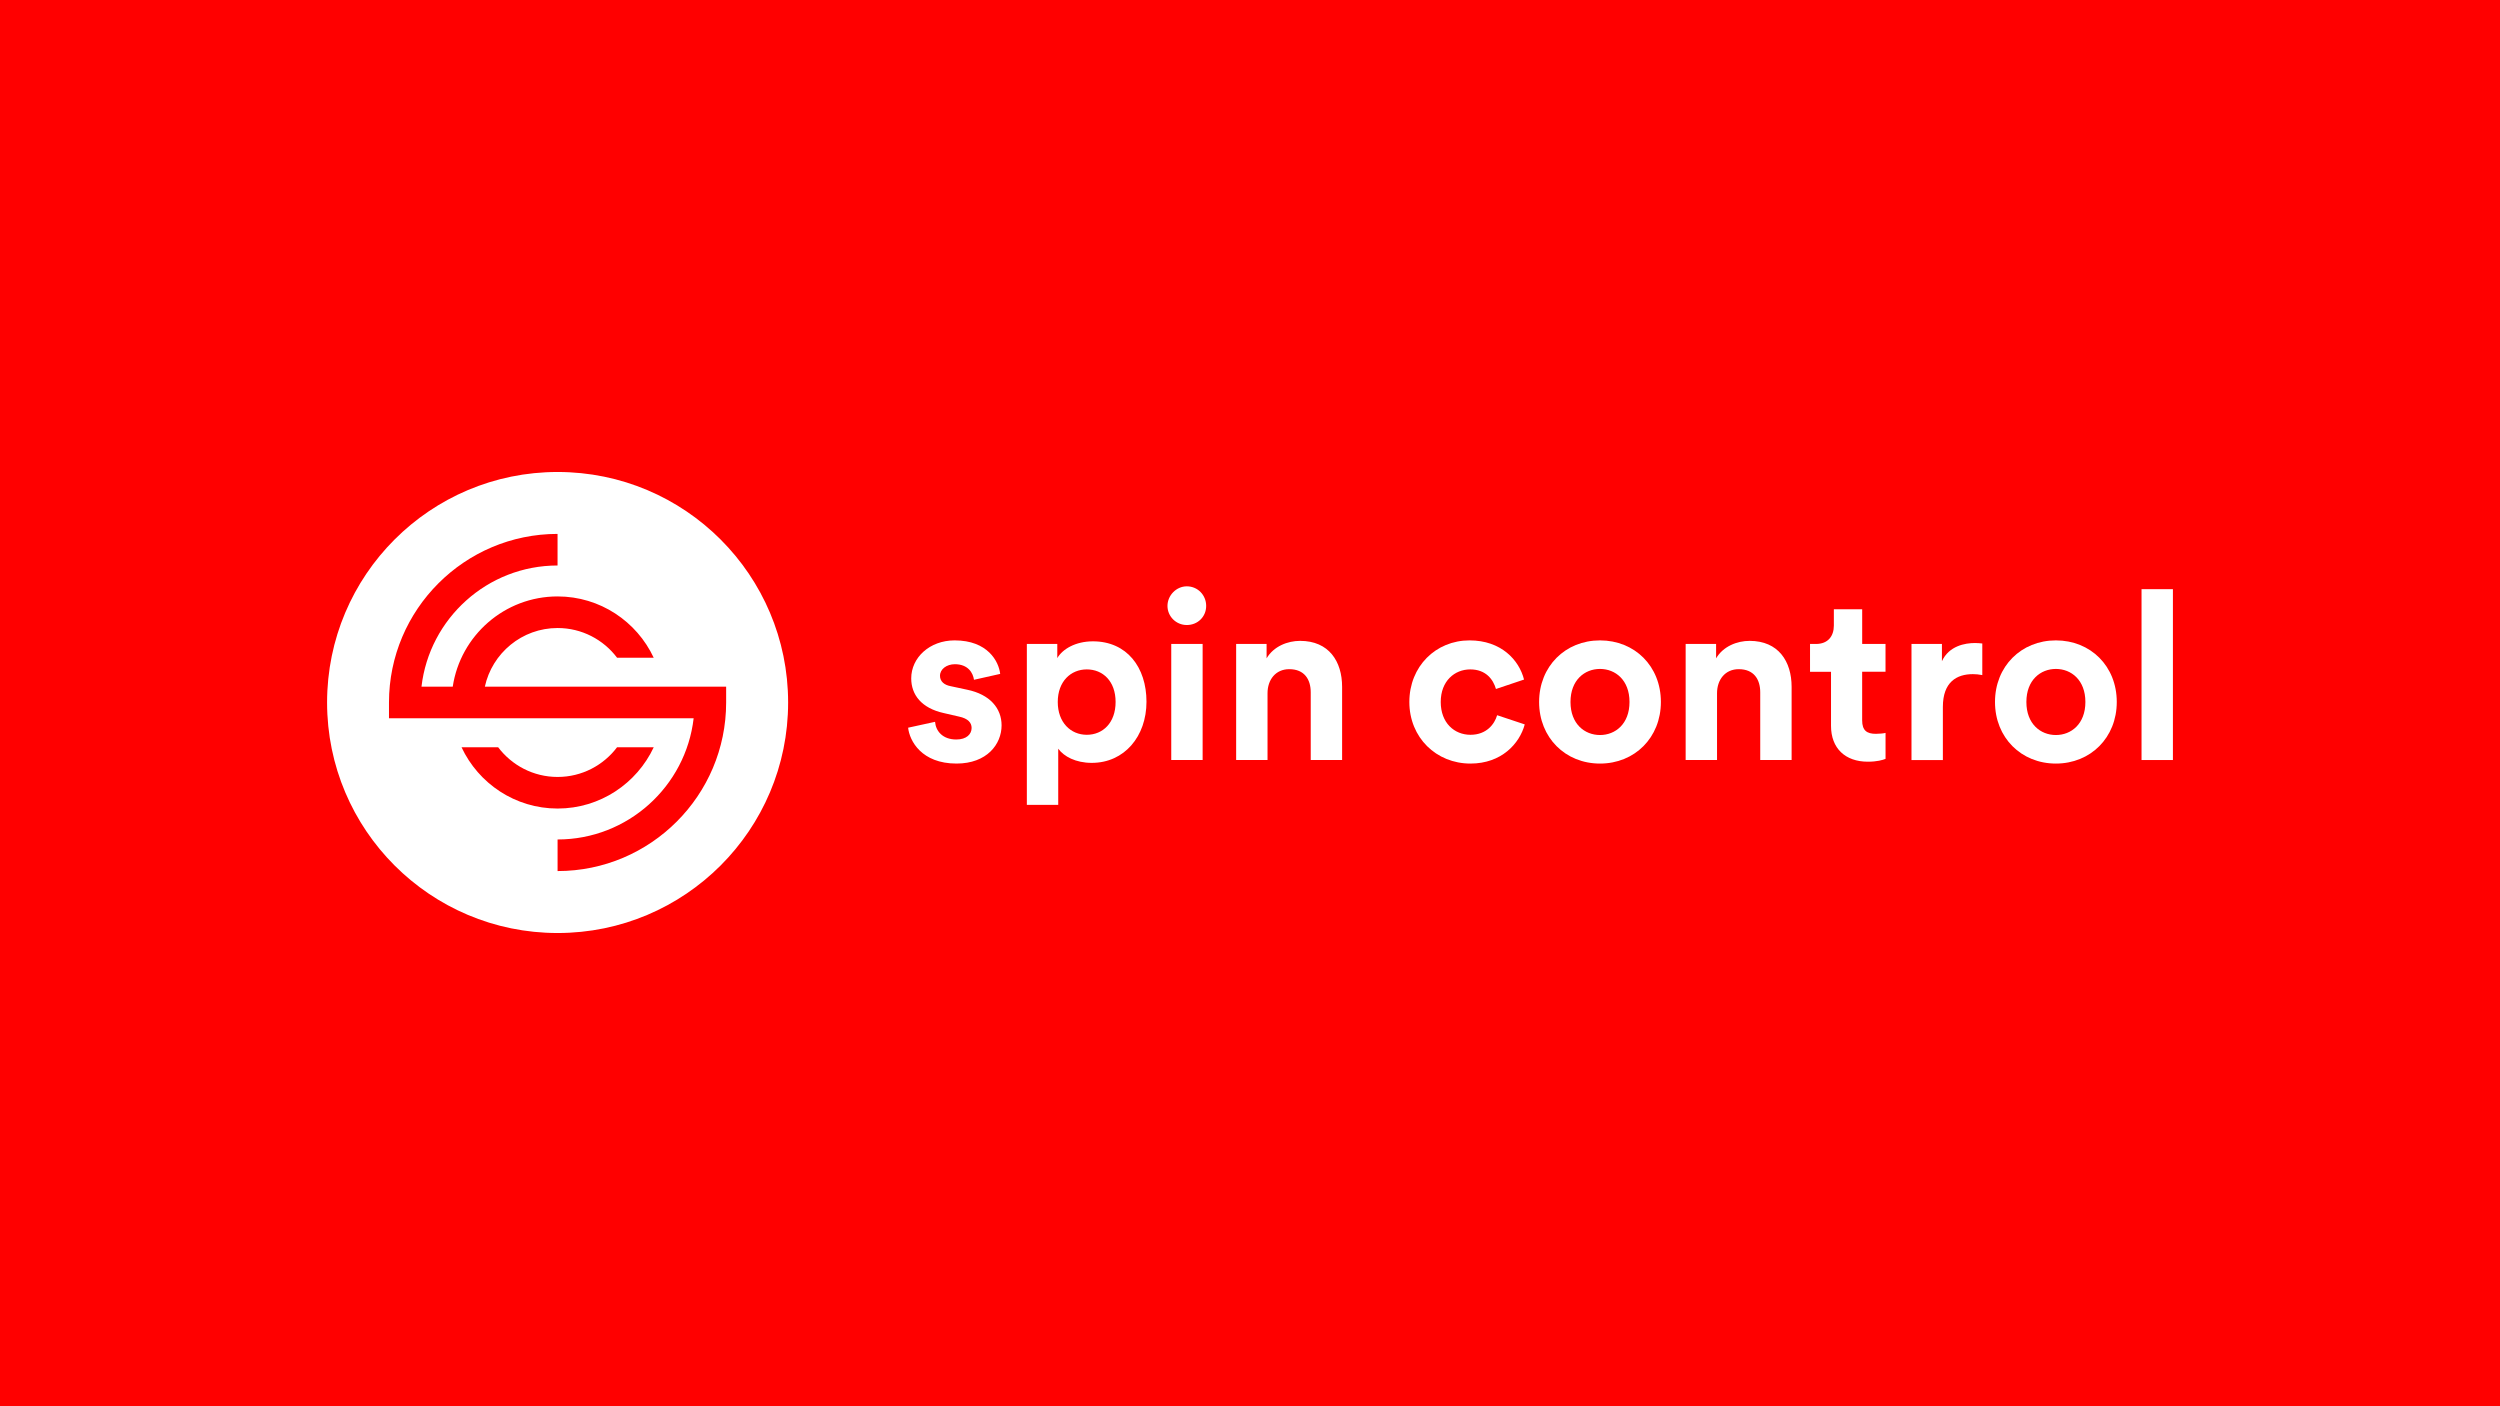 <?xml version="1.0" encoding="UTF-8"?>
<svg id="Layer_1" data-name="Layer 1" xmlns="http://www.w3.org/2000/svg" viewBox="0 0 960 540">
  <defs>
    <style>
      .cls-1 {
        fill: red;
      }

      .cls-1, .cls-2 {
        stroke-width: 0px;
      }

      .cls-2 {
        fill: #fff;
      }
    </style>
  </defs>
  <rect class="cls-1" x="-13.18" y="-7.65" width="986.35" height="554.82"/>
  <g>
    <g>
      <path class="cls-2" d="M359.06,277.17c.27,3.53,2.9,6.8,8.15,6.8,3.99,0,5.89-2.09,5.89-4.44,0-1.99-1.36-3.62-4.8-4.35l-5.89-1.36c-8.61-1.9-12.5-7.07-12.5-13.32,0-7.97,7.07-14.59,16.67-14.59,12.69,0,16.95,8.06,17.49,12.87l-10.06,2.26c-.36-2.63-2.26-5.98-7.34-5.98-3.17,0-5.71,1.9-5.71,4.44,0,2.18,1.63,3.53,4.08,3.99l6.34,1.36c8.79,1.81,13.23,7.16,13.23,13.68,0,7.25-5.62,14.68-17.31,14.68-13.41,0-18.03-8.7-18.58-13.77l10.33-2.26Z"/>
      <path class="cls-2" d="M394.31,309.07v-61.8h11.69v5.44c1.99-3.44,6.98-6.44,13.68-6.44,13.05,0,20.57,9.97,20.57,23.2s-8.43,23.47-21.02,23.47c-6.16,0-10.69-2.45-12.87-5.44v21.57h-12.05ZM417.33,257.05c-6.16,0-11.15,4.62-11.15,12.51s4.98,12.6,11.15,12.6,11.06-4.62,11.06-12.6-4.89-12.51-11.06-12.51Z"/>
      <path class="cls-2" d="M455.74,225.15c4.17,0,7.43,3.35,7.43,7.52s-3.26,7.34-7.43,7.34-7.43-3.35-7.43-7.34,3.35-7.52,7.43-7.52ZM449.76,291.85v-44.58h12.05v44.58h-12.05Z"/>
      <path class="cls-2" d="M486.73,291.85h-12.05v-44.58h11.69v5.53c2.72-4.62,8.07-6.71,12.87-6.71,11.06,0,16.13,7.88,16.13,17.67v28.09h-12.05v-26.01c0-4.98-2.45-8.88-8.25-8.88-5.26,0-8.34,4.08-8.34,9.24v25.64Z"/>
      <path class="cls-2" d="M553.24,269.56c0,8.06,5.26,12.6,11.42,12.6s9.24-4.08,10.24-7.52l10.6,3.53c-1.99,7.43-8.97,15.04-20.84,15.04-13.14,0-23.47-9.97-23.47-23.65s10.15-23.65,23.11-23.65c12.14,0,19.03,7.52,20.93,15.04l-10.78,3.62c-1.09-3.72-3.9-7.52-9.88-7.52s-11.33,4.44-11.33,12.51Z"/>
      <path class="cls-2" d="M637.78,269.56c0,13.68-10.06,23.65-23.38,23.65s-23.38-9.97-23.38-23.65,10.06-23.65,23.38-23.65,23.38,9.88,23.38,23.65ZM625.73,269.56c0-8.43-5.44-12.69-11.33-12.69s-11.33,4.26-11.33,12.69,5.44,12.69,11.33,12.69,11.33-4.26,11.33-12.69Z"/>
      <path class="cls-2" d="M659.34,291.85h-12.05v-44.58h11.69v5.53c2.72-4.62,8.07-6.71,12.87-6.71,11.06,0,16.13,7.88,16.13,17.67v28.09h-12.05v-26.01c0-4.98-2.45-8.88-8.25-8.88-5.26,0-8.34,4.08-8.34,9.24v25.64Z"/>
      <path class="cls-2" d="M715.07,247.26h8.97v10.69h-8.97v18.67c0,3.9,1.81,5.17,5.26,5.17,1.45,0,3.08-.18,3.72-.36v9.97c-1.09.45-3.26,1.09-6.8,1.09-8.7,0-14.14-5.16-14.14-13.77v-20.75h-8.06v-10.69h2.26c4.71,0,6.89-3.08,6.89-7.07v-6.25h10.88v13.32Z"/>
      <path class="cls-2" d="M761.19,259.23c-1.36-.27-2.54-.36-3.62-.36-6.16,0-11.51,2.99-11.51,12.6v20.39h-12.05v-44.58h11.69v6.62c2.72-5.89,8.88-6.98,12.69-6.98,1,0,1.9.09,2.81.18v12.14Z"/>
      <path class="cls-2" d="M812.84,269.56c0,13.68-10.06,23.65-23.38,23.65s-23.38-9.97-23.38-23.65,10.06-23.65,23.38-23.65,23.38,9.88,23.38,23.65ZM800.79,269.56c0-8.43-5.44-12.69-11.33-12.69s-11.33,4.26-11.33,12.69,5.44,12.69,11.33,12.69,11.33-4.26,11.33-12.69Z"/>
      <path class="cls-2" d="M822.35,291.85v-65.61h12.05v65.61h-12.05Z"/>
    </g>
    <g>
      <circle class="cls-2" cx="214.12" cy="269.76" r="88.52"/>
      <path class="cls-1" d="M186.18,263.69c2.79-12.86,14.25-22.53,27.94-22.53,9.32,0,17.61,4.48,22.83,11.4h14.07c-6.49-13.89-20.59-23.53-36.91-23.53-20.39,0-37.32,15.07-40.26,34.66h-12c3.02-26.16,25.3-46.54,52.25-46.54v-12.13c-35.69,0-64.73,29.04-64.73,64.73v6.07h116.99c-3.02,26.16-25.3,46.54-52.25,46.54v12.13c35.69,0,64.73-29.04,64.73-64.73v-6.07h-92.67Z"/>
      <path class="cls-1" d="M236.95,286.95c-5.22,6.92-13.51,11.4-22.83,11.4s-17.6-4.48-22.83-11.4h-14.06c6.5,13.88,20.57,23.53,36.89,23.53s30.41-9.65,36.91-23.53h-14.07Z"/>
    </g>
  </g>
</svg>